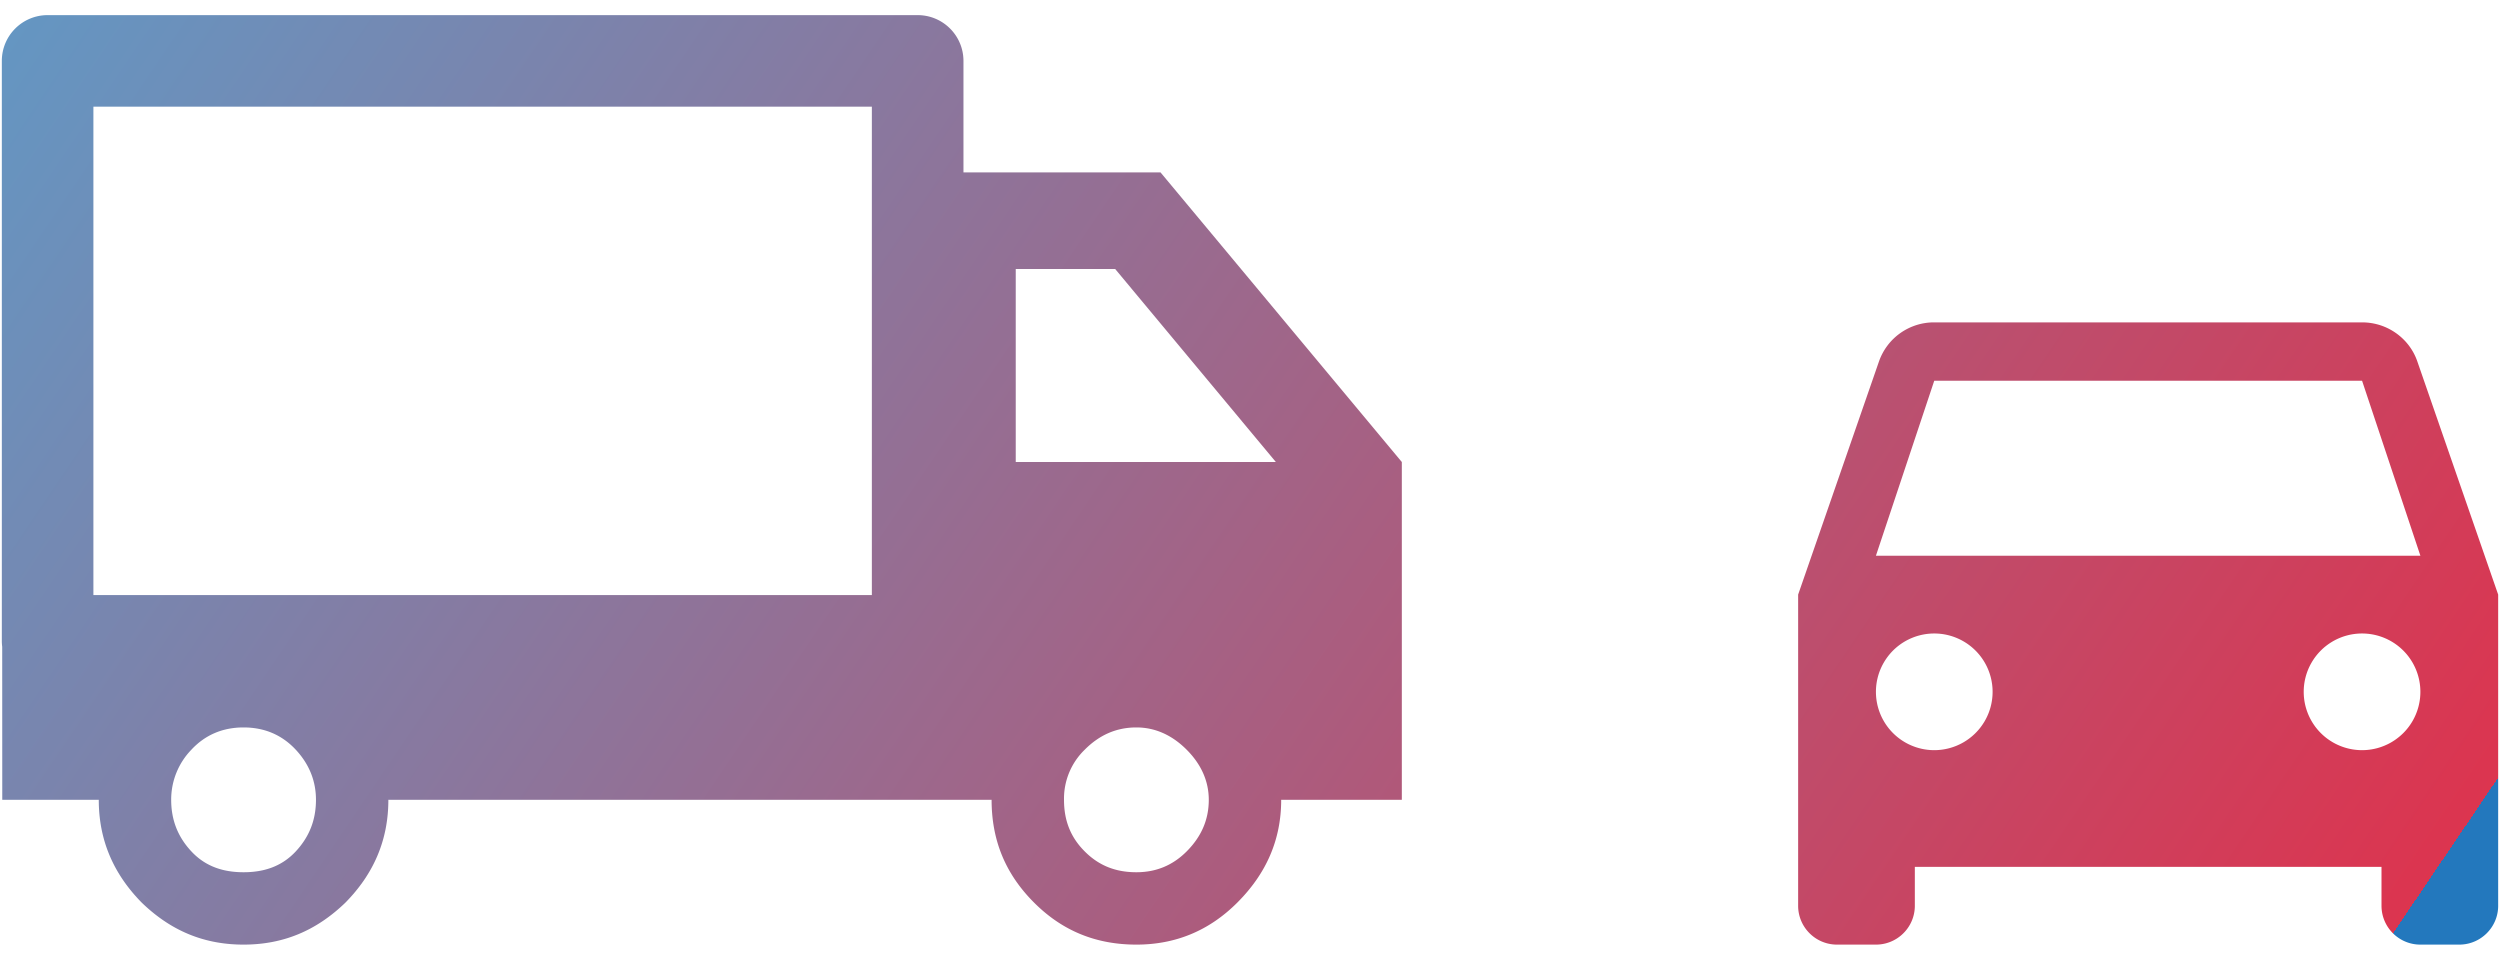 <svg width="78" height="30" viewBox="0 0 78 30" xmlns="http://www.w3.org/2000/svg">
    <defs>
        <linearGradient x1="3.994%" y1="41.775%" x2="104.555%" y2="58.998%" id="6odjygc65a">
            <stop stop-color="#43AEDF" stop-opacity=".99" offset="0%"/>
            <stop stop-color="#DB324D" stop-opacity=".99" offset="100%"/>
            <stop stop-color="#2076BC" stop-opacity=".99" offset="100%"/>
        </linearGradient>
    </defs>
    <path d="M789.696 1207.058c.8 0 1.48.51 1.723 1.214l2.524 7.28v9.707c0 .67-.544 1.213-1.214 1.213h-1.213c-.67 0-1.213-.543-1.213-1.213v-1.213h-14.56v1.213c0 .67-.544 1.213-1.214 1.213h-1.214c-.67 0-1.213-.543-1.213-1.213v-9.707l2.524-7.28a1.818 1.818 0 0 1 1.723-1.214zm0 9.707a1.82 1.82 0 1 0 0 3.64 1.82 1.82 0 0 0 0-3.64zm-13.347 0a1.82 1.82 0 1 0 0 3.64 1.82 1.82 0 0 0 0-3.64zm13.347-7.887h-13.347l-1.82 5.46h16.987l-1.82-5.46zm-45.065-11.406c.789 0 1.429.64 1.429 1.429v3.478l6.149.001 7.528 9.035v10.54h-3.764c0 1.25-.467 2.304-1.37 3.207-.889.889-1.943 1.31-3.147 1.31-1.25 0-2.304-.421-3.192-1.31-.904-.903-1.326-1.957-1.326-3.207h-18.821c0 1.25-.452 2.304-1.34 3.207-.92.889-1.958 1.31-3.178 1.31s-2.258-.421-3.177-1.31c-.888-.903-1.34-1.957-1.34-3.207h-3.011l-.002-4.773a1.442 1.442 0 0 1-.012-.187v-18.094c0-.79.64-1.429 1.429-1.429zm6.825 22.224c-.633 0-1.16.241-1.611.693a2.127 2.127 0 0 0-.648 1.566c0 .632.196 1.16.648 1.611.451.452.978.648 1.61.648.588 0 1.115-.196 1.567-.648.451-.452.692-.979.692-1.611 0-.587-.24-1.114-.692-1.566-.452-.452-.979-.693-1.566-.693zm-27.857 0c-.662 0-1.204.241-1.626.693a2.235 2.235 0 0 0-.632 1.566c0 .632.21 1.16.632 1.611.422.452.964.648 1.626.648.663 0 1.205-.196 1.627-.648.421-.452.632-.979.632-1.611 0-.587-.21-1.114-.632-1.566-.422-.452-.964-.693-1.627-.693zm19.603-19.367h-24.288v15.238h24.288v-15.238zm7.591 5.063h-3.102v6.023h8.116l-5.014-6.023z" transform="translate(-716 -1197)" fill="url(#6odjygc65a)" fill-rule="nonzero"/>
</svg>
